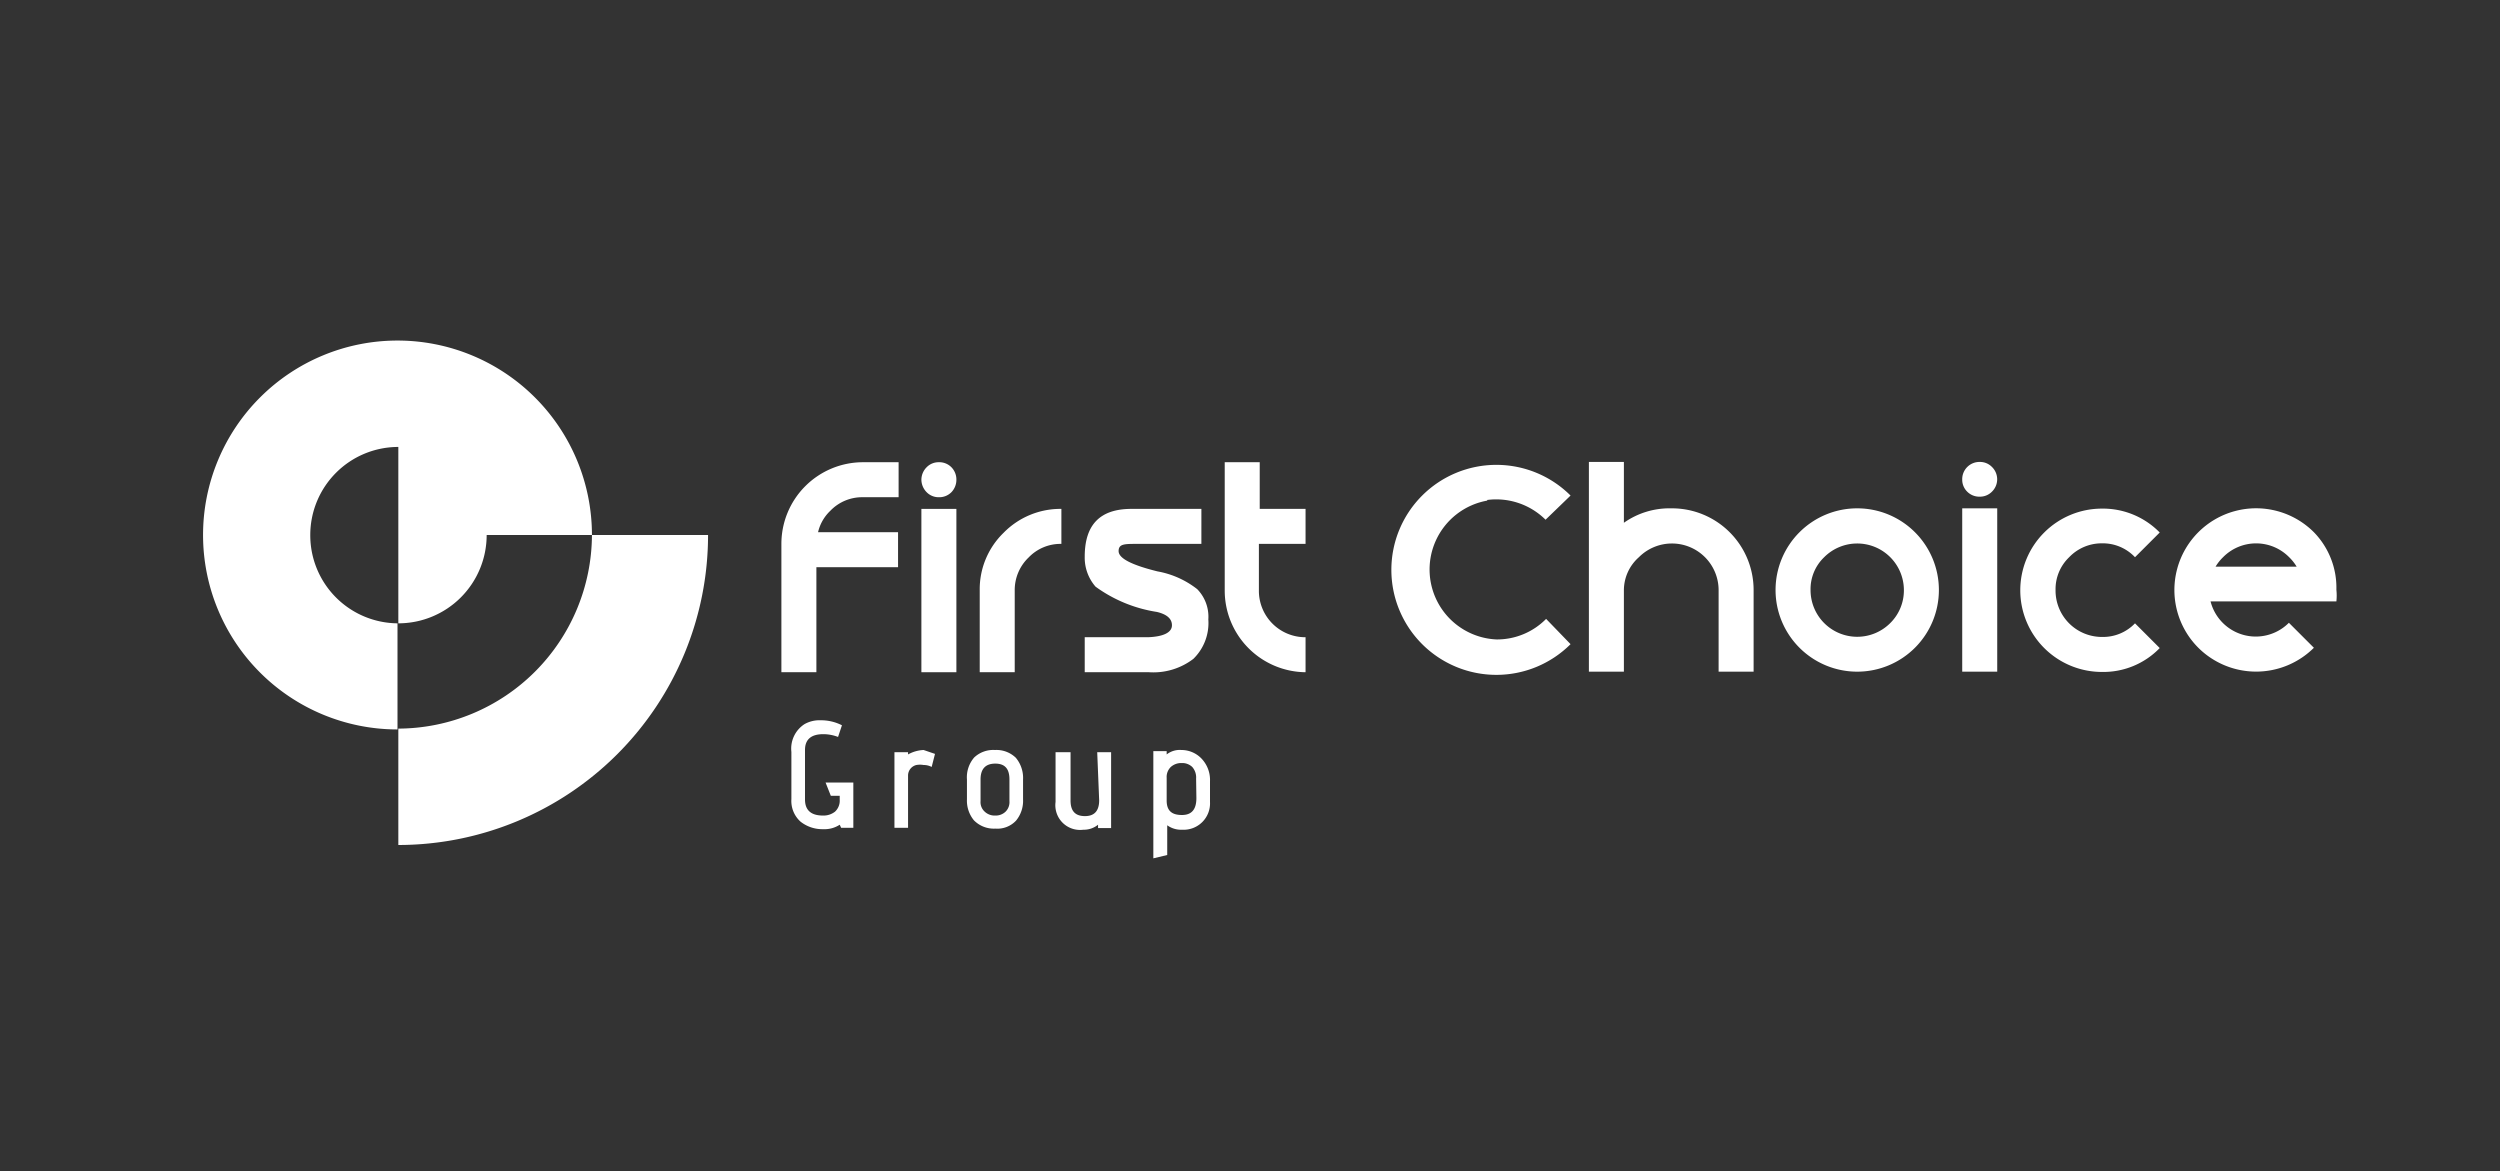 <?xml version="1.0" encoding="utf-8"?><svg id="Layer_1" data-name="Layer 1" xmlns="http://www.w3.org/2000/svg" viewBox="0 0 90 42.16"><rect x="0" y="0" width="90" height="42.16" fill="#333333" stroke="none"/><defs><style>.cls-1{fill:none;}.cls-2{fill:#fff;}</style></defs><title>exhibition-client-first-choice</title><rect class="cls-1" width="90" height="42.16"/><path class="cls-2" d="M33.8,16.64a.6.6,0,0,0-.44.18.64.64,0,0,0-.19.45.65.65,0,0,0,.19.45.6.6,0,0,0,.44.18.61.61,0,0,0,.45-.18.64.64,0,0,0,.18-.45.63.63,0,0,0-.18-.45A.61.61,0,0,0,33.8,16.64Z"/><rect class="cls-2" x="33.17" y="18.32" width="1.26" height="5.88"/><path class="cls-2" d="M38.21,18.32a2.86,2.86,0,0,0-2.08.86,2.83,2.83,0,0,0-.86,2.08V24.2h1.26V21.26a1.62,1.62,0,0,1,.5-1.19,1.59,1.59,0,0,1,1.18-.49Z"/><path class="cls-2" d="M43.5,22.3a1.42,1.42,0,0,0-.4-1.09,3.24,3.24,0,0,0-1.43-.64c-.93-.23-1.4-.47-1.4-.73s.21-.26.65-.26h2.33V18.32H40.73c-1.12,0-1.68.56-1.68,1.72a1.59,1.59,0,0,0,.39,1.08,5.06,5.06,0,0,0,2.21.91q.54.13.54.48c0,.26-.31.41-.86.43H39.05V24.2h2.31a2.37,2.37,0,0,0,1.6-.48A1.8,1.8,0,0,0,43.5,22.3Z"/><path class="cls-2" d="M45.35,16.64H44.09v4.62A2.94,2.94,0,0,0,47,24.2V22.94a1.67,1.67,0,0,1-1.68-1.68V19.58H47V18.32H45.35Z"/><path class="cls-2" d="M60.14,18.3a2.84,2.84,0,0,0-1.68.52V16.63H57.2v7.55h1.26V21.24A1.59,1.59,0,0,1,59,20.06a1.68,1.68,0,0,1,2.87,1.18v2.94h1.26V21.24a2.94,2.94,0,0,0-2.94-2.94Z"/><path class="cls-2" d="M66.86,18.3a2.94,2.94,0,0,0-2.94,2.94,2.94,2.94,0,0,0,2.94,2.94,2.94,2.94,0,0,0,2.94-2.94,2.94,2.94,0,0,0-2.94-2.94Zm1.19,4.13a1.68,1.68,0,0,1-2.87-1.19,1.59,1.59,0,0,1,.49-1.18,1.68,1.68,0,0,1,2.87,1.18A1.65,1.65,0,0,1,68.05,22.43Z"/><path class="cls-2" d="M71.27,16.63a.62.62,0,0,0-.63.63.6.6,0,0,0,.18.44.61.61,0,0,0,.45.18.6.6,0,0,0,.44-.18.62.62,0,0,0,0-.89A.6.6,0,0,0,71.27,16.63Z"/><rect class="cls-2" x="70.64" y="18.3" width="1.26" height="5.88"/><path class="cls-2" d="M75.68,19.56a1.59,1.59,0,0,1,1.18.5h0l.89-.89h0a2.86,2.86,0,0,0-2.08-.86,2.94,2.94,0,0,0-2.94,2.94,2.94,2.94,0,0,0,2.94,2.94,2.82,2.82,0,0,0,2.08-.86h0l-.89-.89h0a1.59,1.59,0,0,1-1.18.49A1.67,1.67,0,0,1,74,21.24a1.59,1.59,0,0,1,.49-1.18A1.62,1.62,0,0,1,75.68,19.56Z"/><path class="cls-2" d="M11.17,19.26a3.17,3.17,0,0,1,3.17-3.17v6.35a3.18,3.18,0,0,0,3.18-3.18h3.79a7,7,0,1,0-7,7V22.44A3.17,3.17,0,0,1,11.17,19.26Z"/><path class="cls-2" d="M14.34,26.23v4.19A11.16,11.16,0,0,0,25.49,19.26H21.31A7,7,0,0,1,14.34,26.23Z"/><path class="cls-2" d="M29.91,28.65h.32v.14a.54.54,0,0,1-.17.43.67.67,0,0,1-.43.14c-.43,0-.65-.19-.65-.58V27q0-.57.66-.57a1.5,1.5,0,0,1,.53.1l.14-.42a1.65,1.65,0,0,0-.77-.18,1.09,1.09,0,0,0-.58.14,1.05,1.05,0,0,0-.47,1v1.7a1,1,0,0,0,.33.81,1.26,1.26,0,0,0,.81.27,1,1,0,0,0,.6-.16l.05.11h.44V28.17h-1Z"/><path class="cls-2" d="M32.69,27.16l0-.08H32.2V29.8h.49V27.92a.39.39,0,0,1,.3-.38.75.75,0,0,1,.26,0,.62.62,0,0,1,.29.07l.12-.47L33.25,27A1.25,1.25,0,0,0,32.69,27.16Z"/><path class="cls-2" d="M35.82,27a1,1,0,0,0-.75.27,1.09,1.09,0,0,0-.26.79v.72a1.11,1.11,0,0,0,.25.75,1,1,0,0,0,.77.3.92.92,0,0,0,.75-.29,1.12,1.12,0,0,0,.25-.76v-.72a1.13,1.13,0,0,0-.26-.78A1,1,0,0,0,35.82,27Zm.52,1.84a.48.48,0,0,1-.14.38.51.51,0,0,1-.37.14.52.52,0,0,1-.38-.14.46.46,0,0,1-.15-.38v-.78c0-.38.18-.57.53-.57s.51.19.51.57Z"/><path class="cls-2" d="M39.57,28.81q0,.57-.51.57c-.35,0-.52-.18-.52-.56V27.08H38v1.79a.89.89,0,0,0,1,1,.81.81,0,0,0,.53-.18v.12h.47V27.08h-.5Z"/><path class="cls-2" d="M42.53,27a.76.76,0,0,0-.53.16v-.12h-.48v3.86l.5-.12V29.71a.85.85,0,0,0,.54.16.95.95,0,0,0,1-1v-.75a1.11,1.11,0,0,0-.26-.76A1,1,0,0,0,42.53,27Zm.54,1.73c0,.41-.17.61-.52.61S42,29.2,42,28.82V28a.5.5,0,0,1,.15-.39.56.56,0,0,1,.39-.14.52.52,0,0,1,.38.14.57.57,0,0,1,.14.42Z"/><path class="cls-2" d="M29.39,20.42h2.94V19.16H29.45a1.54,1.54,0,0,1,.44-.77,1.59,1.59,0,0,1,1.18-.49h1.28V16.64H31.07a2.94,2.94,0,0,0-2.94,2.94V24.2h1.26Z"/><path class="cls-2" d="M53.53,18a2.52,2.52,0,0,1,2.11.71l.9-.87a3.78,3.78,0,1,0,0,5.35l-.88-.91a2.48,2.48,0,0,1-1.78.74,2.52,2.52,0,0,1-.33-5Z"/><path class="cls-2" d="M83.3,19.16a2.94,2.94,0,0,0-4.16,4.16,2.95,2.95,0,0,0,4.16,0h0l-.9-.9h0a1.68,1.68,0,0,1-2.82-.77h4.53a2,2,0,0,0,0-.42A2.86,2.86,0,0,0,83.3,19.16ZM79.76,20.4a1.68,1.68,0,0,1,.27-.34,1.67,1.67,0,0,1,2.38,0,1.68,1.68,0,0,1,.27.34Z"/></svg>